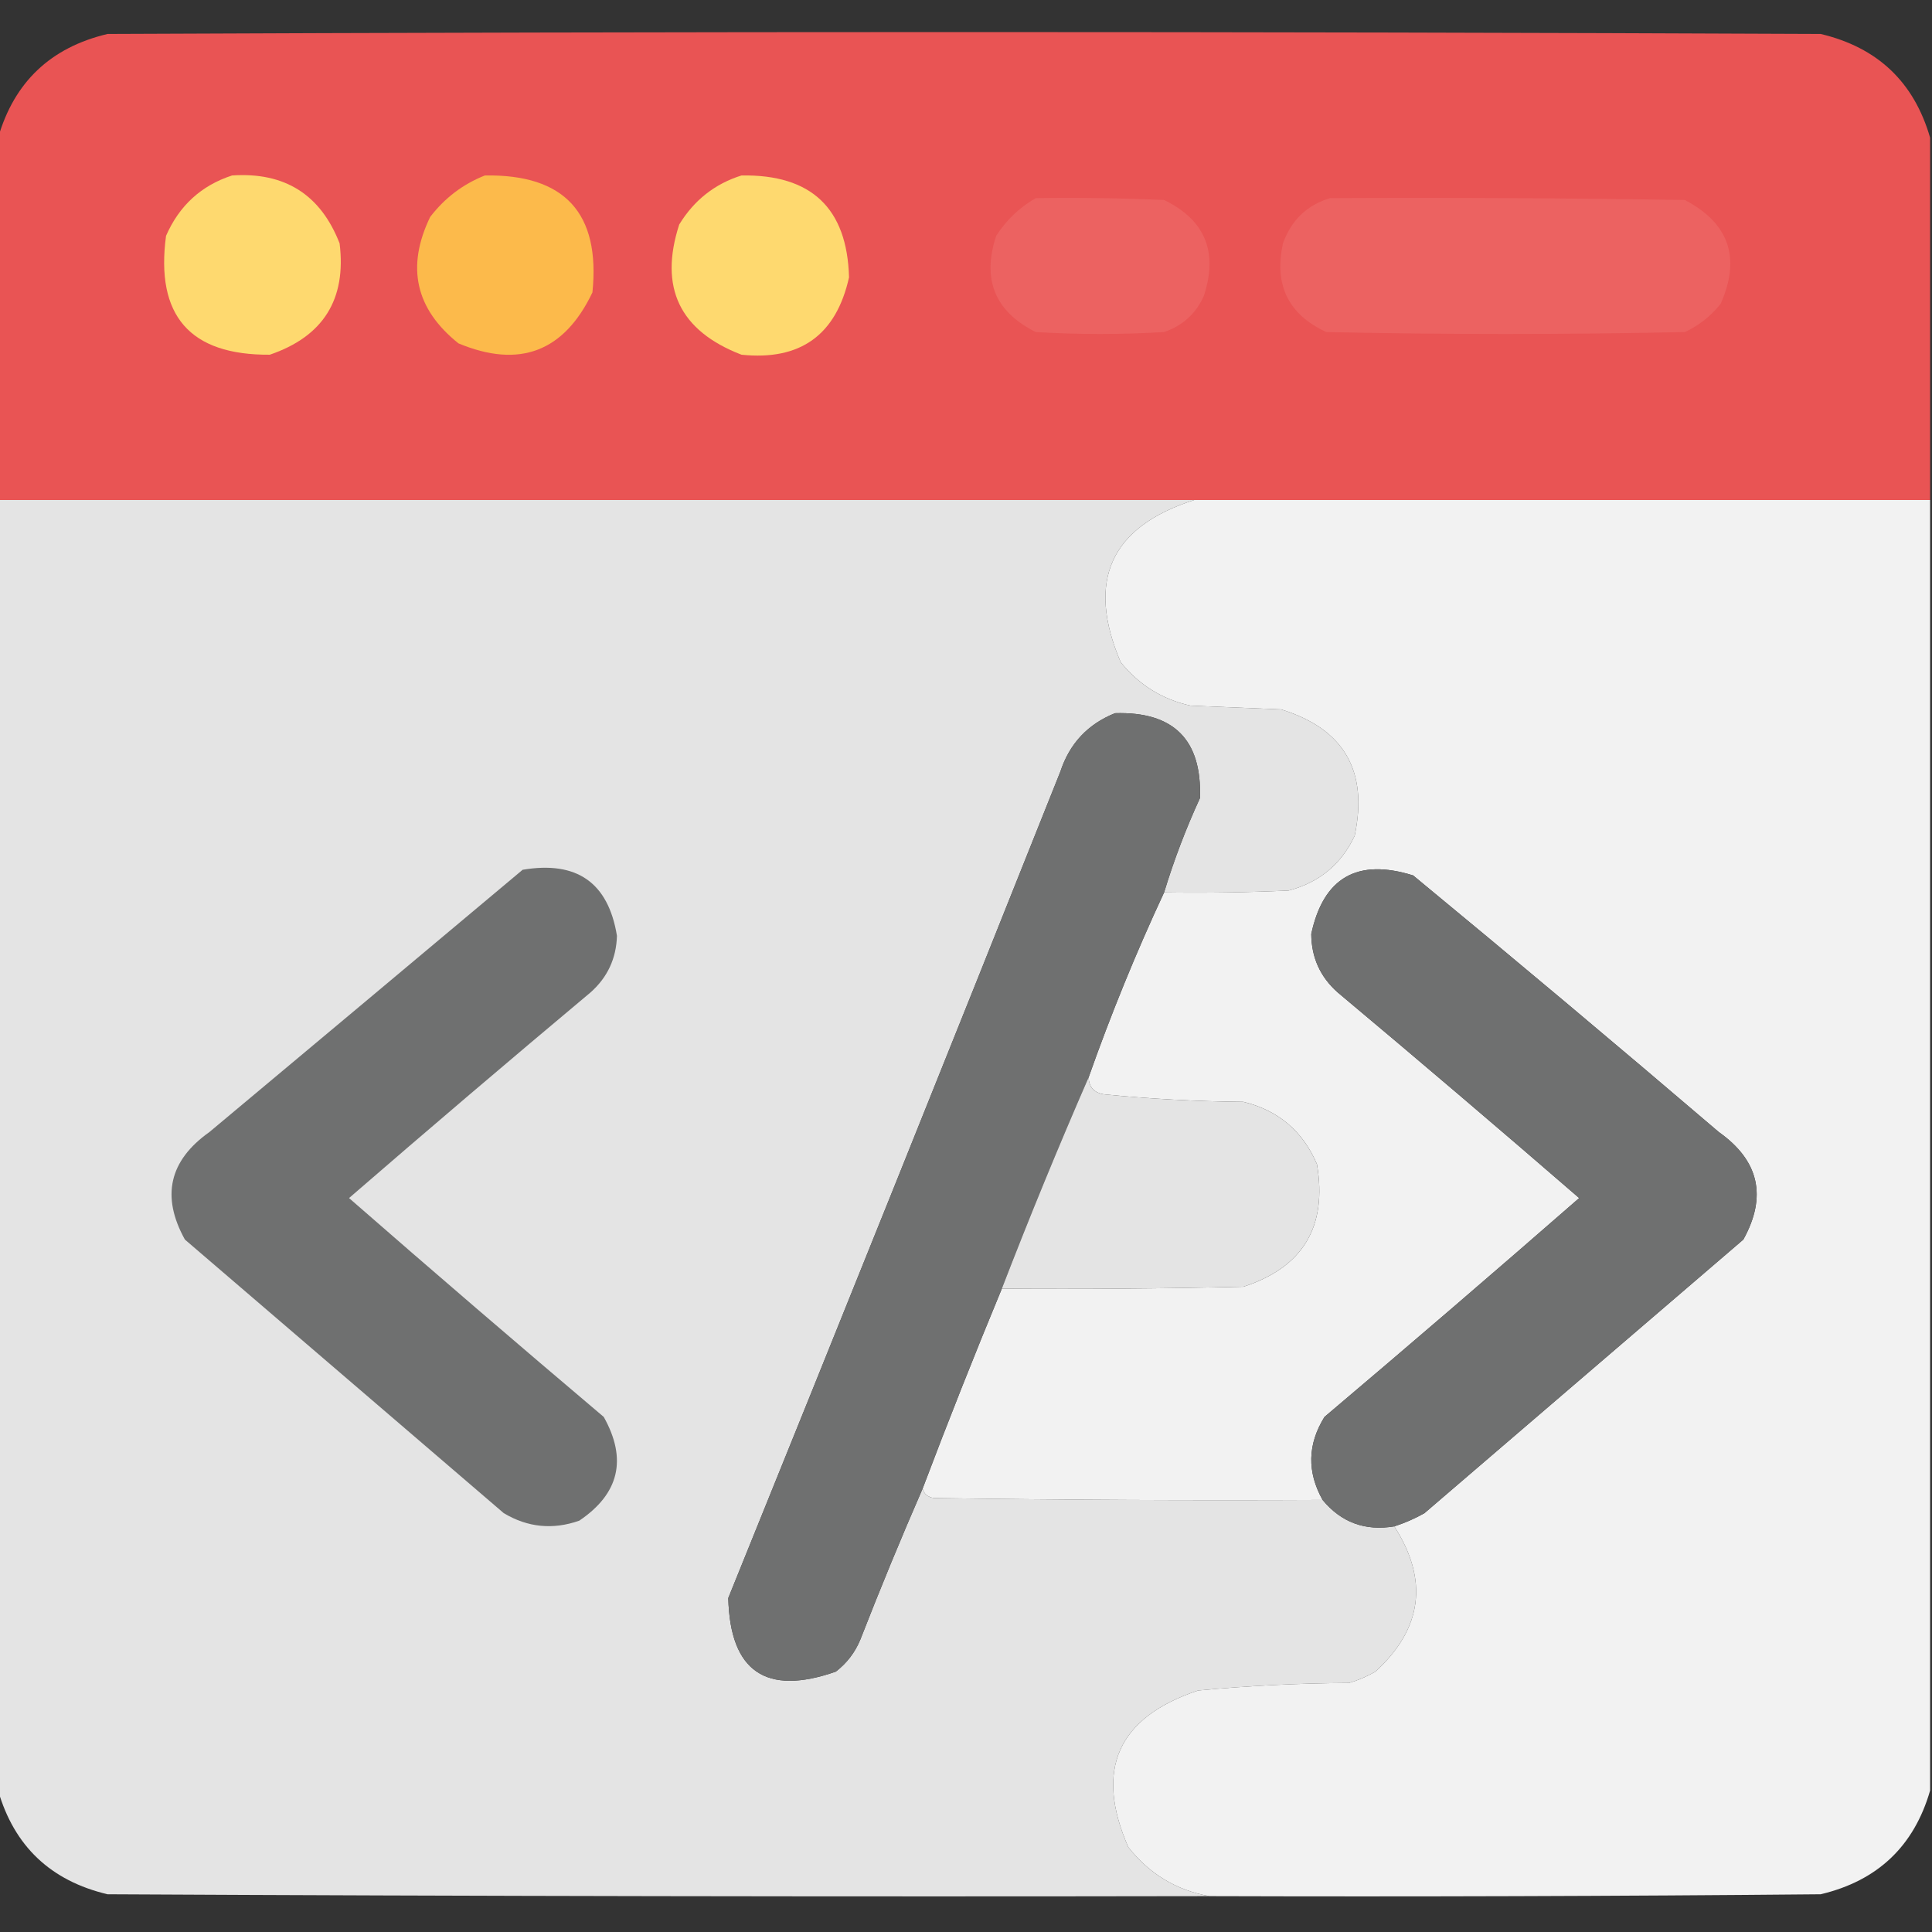 <svg xmlns="http://www.w3.org/2000/svg" width="200" height="200" viewBox="0 0 200 200" fill="none">
  <rect x="0" y="0" width="200" height="200" fill="#333333" stroke="none"/>
  <g clip-path="url(#clip0_1398_2485)">
    <path opacity="0.998" fill-rule="evenodd" clip-rule="evenodd" d="M199.805 14.258C199.805 26.758 199.805 39.258 199.805 51.758C174.414 51.758 149.023 51.758 123.633 51.758C82.357 51.758 41.081 51.758 -0.195 51.758C-0.195 39.258 -0.195 26.758 -0.195 14.258C1.47 8.492 5.246 4.911 11.133 3.516C70.247 3.255 129.362 3.255 188.477 3.516C194.364 4.911 198.14 8.492 199.805 14.258Z" fill="#E95454"/>
    <path fill-rule="evenodd" clip-rule="evenodd" d="M24.023 18.164C29.477 17.796 33.188 20.14 35.156 25.196C35.872 30.99 33.463 34.831 27.93 36.719C19.662 36.781 16.081 32.68 17.188 24.414C18.556 21.286 20.835 19.203 24.023 18.164Z" fill="#FED96F"/>
    <path fill-rule="evenodd" clip-rule="evenodd" d="M50.195 18.164C58.455 18.025 62.166 22.061 61.328 30.273C58.392 36.417 53.77 38.175 47.461 35.546C43.007 31.989 42.031 27.627 44.531 22.46C46.038 20.495 47.926 19.062 50.195 18.164Z" fill="#FCBA4B"/>
    <path fill-rule="evenodd" clip-rule="evenodd" d="M76.758 18.164C83.989 18.04 87.7 21.555 87.891 28.711C86.561 34.683 82.85 37.352 76.758 36.719C70.349 34.252 68.2 29.76 70.313 23.242C71.852 20.722 74 19.029 76.758 18.164Z" fill="#FED96F"/>
    <path fill-rule="evenodd" clip-rule="evenodd" d="M107.227 20.508C111.656 20.443 116.083 20.508 120.508 20.703C124.761 22.777 126.128 26.097 124.61 30.664C123.787 32.479 122.42 33.716 120.508 34.375C116.081 34.635 111.654 34.635 107.227 34.375C103.002 32.266 101.634 28.945 103.125 24.414C104.195 22.758 105.562 21.456 107.227 20.508Z" fill="#EC6261"/>
    <path fill-rule="evenodd" clip-rule="evenodd" d="M137.695 20.508C149.935 20.443 162.175 20.508 174.414 20.703C178.991 23.105 180.227 26.686 178.125 31.445C177.112 32.72 175.875 33.696 174.414 34.375C162.044 34.635 149.674 34.635 137.304 34.375C133.369 32.558 131.872 29.498 132.812 25.195C133.675 22.788 135.302 21.226 137.695 20.508Z" fill="#EC6261"/>
    <path opacity="0.999" fill-rule="evenodd" clip-rule="evenodd" d="M-0.195 51.758C41.081 51.758 82.357 51.758 123.633 51.758C114.956 54.53 112.417 60.129 116.016 68.555C117.91 70.901 120.319 72.398 123.242 73.047C126.367 73.177 129.492 73.307 132.617 73.438C139.121 75.438 141.66 79.8 140.234 86.523C138.85 89.466 136.571 91.353 133.398 92.188C129.104 92.383 124.807 92.448 120.508 92.383C121.52 89.054 122.757 85.799 124.219 82.617C124.429 76.577 121.499 73.648 115.43 73.828C112.605 74.96 110.717 76.979 109.766 79.883C98.384 108.43 86.925 136.945 75.391 165.43C75.582 173.037 79.293 175.577 86.523 173.047C87.669 172.162 88.516 171.055 89.062 169.727C91.124 164.439 93.272 159.23 95.508 154.102C95.657 154.661 96.047 154.986 96.68 155.078C110.091 155.273 123.502 155.339 136.914 155.273C138.841 157.602 141.315 158.513 144.336 158.008C147.904 163.569 147.252 168.582 142.383 173.047C141.517 173.545 140.605 173.936 139.648 174.219C134.418 174.248 129.21 174.509 124.023 175C115.698 177.783 113.289 183.186 116.797 191.211C118.974 193.982 121.773 195.675 125.195 196.289C87.174 196.354 49.154 196.289 11.133 196.094C5.246 194.698 1.47 191.117 -0.195 185.352C-0.195 140.82 -0.195 96.289 -0.195 51.758Z" fill="#E4E4E4"/>
    <path fill-rule="evenodd" clip-rule="evenodd" d="M123.633 51.758C149.023 51.758 174.414 51.758 199.805 51.758C199.805 96.289 199.805 140.82 199.805 185.352C198.14 191.117 194.364 194.698 188.477 196.094C167.383 196.289 146.289 196.354 125.195 196.289C121.773 195.675 118.974 193.982 116.797 191.211C113.289 183.186 115.698 177.783 124.023 175C129.21 174.509 134.418 174.248 139.648 174.219C140.605 173.936 141.517 173.545 142.383 173.047C147.252 168.582 147.904 163.569 144.336 158.008C145.413 157.665 146.455 157.209 147.461 156.641C158.464 147.2 169.466 137.761 180.469 128.32C182.945 123.852 182.099 120.141 177.93 117.188C167.455 108.24 156.908 99.386 146.289 90.625C140.514 88.822 136.999 90.841 135.742 96.68C135.756 99.115 136.667 101.133 138.477 102.734C146.877 109.769 155.211 116.865 163.477 124.023C154.755 131.637 145.966 139.189 137.109 146.68C135.355 149.51 135.289 152.375 136.914 155.273C123.502 155.339 110.091 155.273 96.68 155.078C96.047 154.986 95.657 154.661 95.508 154.102C98.135 147.155 100.87 140.254 103.711 133.398C112.045 133.464 120.379 133.398 128.711 133.203C134.889 131.203 137.429 126.971 136.328 120.508C134.858 117.084 132.319 114.936 128.711 114.062C123.875 114.021 119.057 113.761 114.258 113.281C113.24 113.105 112.719 112.52 112.695 111.523C115.002 104.988 117.606 98.608 120.508 92.383C124.807 92.448 129.104 92.383 133.398 92.188C136.571 91.353 138.85 89.466 140.234 86.523C141.66 79.8 139.121 75.438 132.617 73.438C129.492 73.307 126.367 73.177 123.242 73.047C120.319 72.398 117.91 70.901 116.016 68.555C112.417 60.129 114.956 54.53 123.633 51.758Z" fill="#F2F2F2"/>
    <path fill-rule="evenodd" clip-rule="evenodd" d="M120.508 92.383C117.606 98.608 115.002 104.988 112.695 111.523C109.555 118.724 106.56 126.016 103.711 133.398C100.87 140.254 98.135 147.155 95.508 154.102C93.272 159.231 91.124 164.439 89.062 169.727C88.516 171.056 87.669 172.163 86.523 173.047C79.293 175.577 75.582 173.038 75.391 165.43C86.925 136.945 98.384 108.43 109.766 79.883C110.717 76.979 112.605 74.961 115.43 73.828C121.499 73.648 124.429 76.577 124.219 82.617C122.757 85.799 121.52 89.054 120.508 92.383Z" fill="#6F7070"/>
    <path fill-rule="evenodd" clip-rule="evenodd" d="M54.102 90.039C59.712 89.086 62.967 91.364 63.867 96.875C63.798 99.227 62.886 101.18 61.133 102.734C52.733 109.769 44.399 116.865 36.133 124.023C44.854 131.637 53.644 139.189 62.5 146.68C64.948 151.05 64.102 154.63 59.961 157.422C57.226 158.381 54.622 158.12 52.149 156.641C41.146 147.2 30.143 137.76 19.141 128.32C16.665 123.852 17.511 120.141 21.68 117.187C32.515 108.131 43.322 99.081 54.102 90.039Z" fill="#6F7070"/>
    <path fill-rule="evenodd" clip-rule="evenodd" d="M144.336 158.008C141.315 158.513 138.841 157.602 136.914 155.274C135.289 152.375 135.355 149.51 137.109 146.68C145.966 139.19 154.755 131.637 163.477 124.024C155.211 116.865 146.877 109.769 138.477 102.735C136.667 101.133 135.756 99.115 135.742 96.68C136.999 90.841 140.514 88.823 146.289 90.625C156.908 99.386 167.455 108.24 177.93 117.188C182.099 120.141 182.945 123.852 180.469 128.32C169.466 137.761 158.464 147.201 147.461 156.641C146.455 157.21 145.413 157.665 144.336 158.008Z" fill="#6F7070"/>
    <path fill-rule="evenodd" clip-rule="evenodd" d="M112.695 111.523C112.719 112.52 113.24 113.105 114.258 113.281C119.057 113.761 123.875 114.021 128.711 114.062C132.319 114.936 134.858 117.084 136.328 120.508C137.429 126.971 134.889 131.203 128.711 133.203C120.379 133.398 112.045 133.464 103.711 133.398C106.56 126.016 109.555 118.724 112.695 111.523Z" fill="#E4E4E4"/>
  </g>
  <defs>
    <clipPath id="clip0_1398_2485">
      <rect width="200" height="200" fill="white"/>
    </clipPath>
  </defs>
</svg>